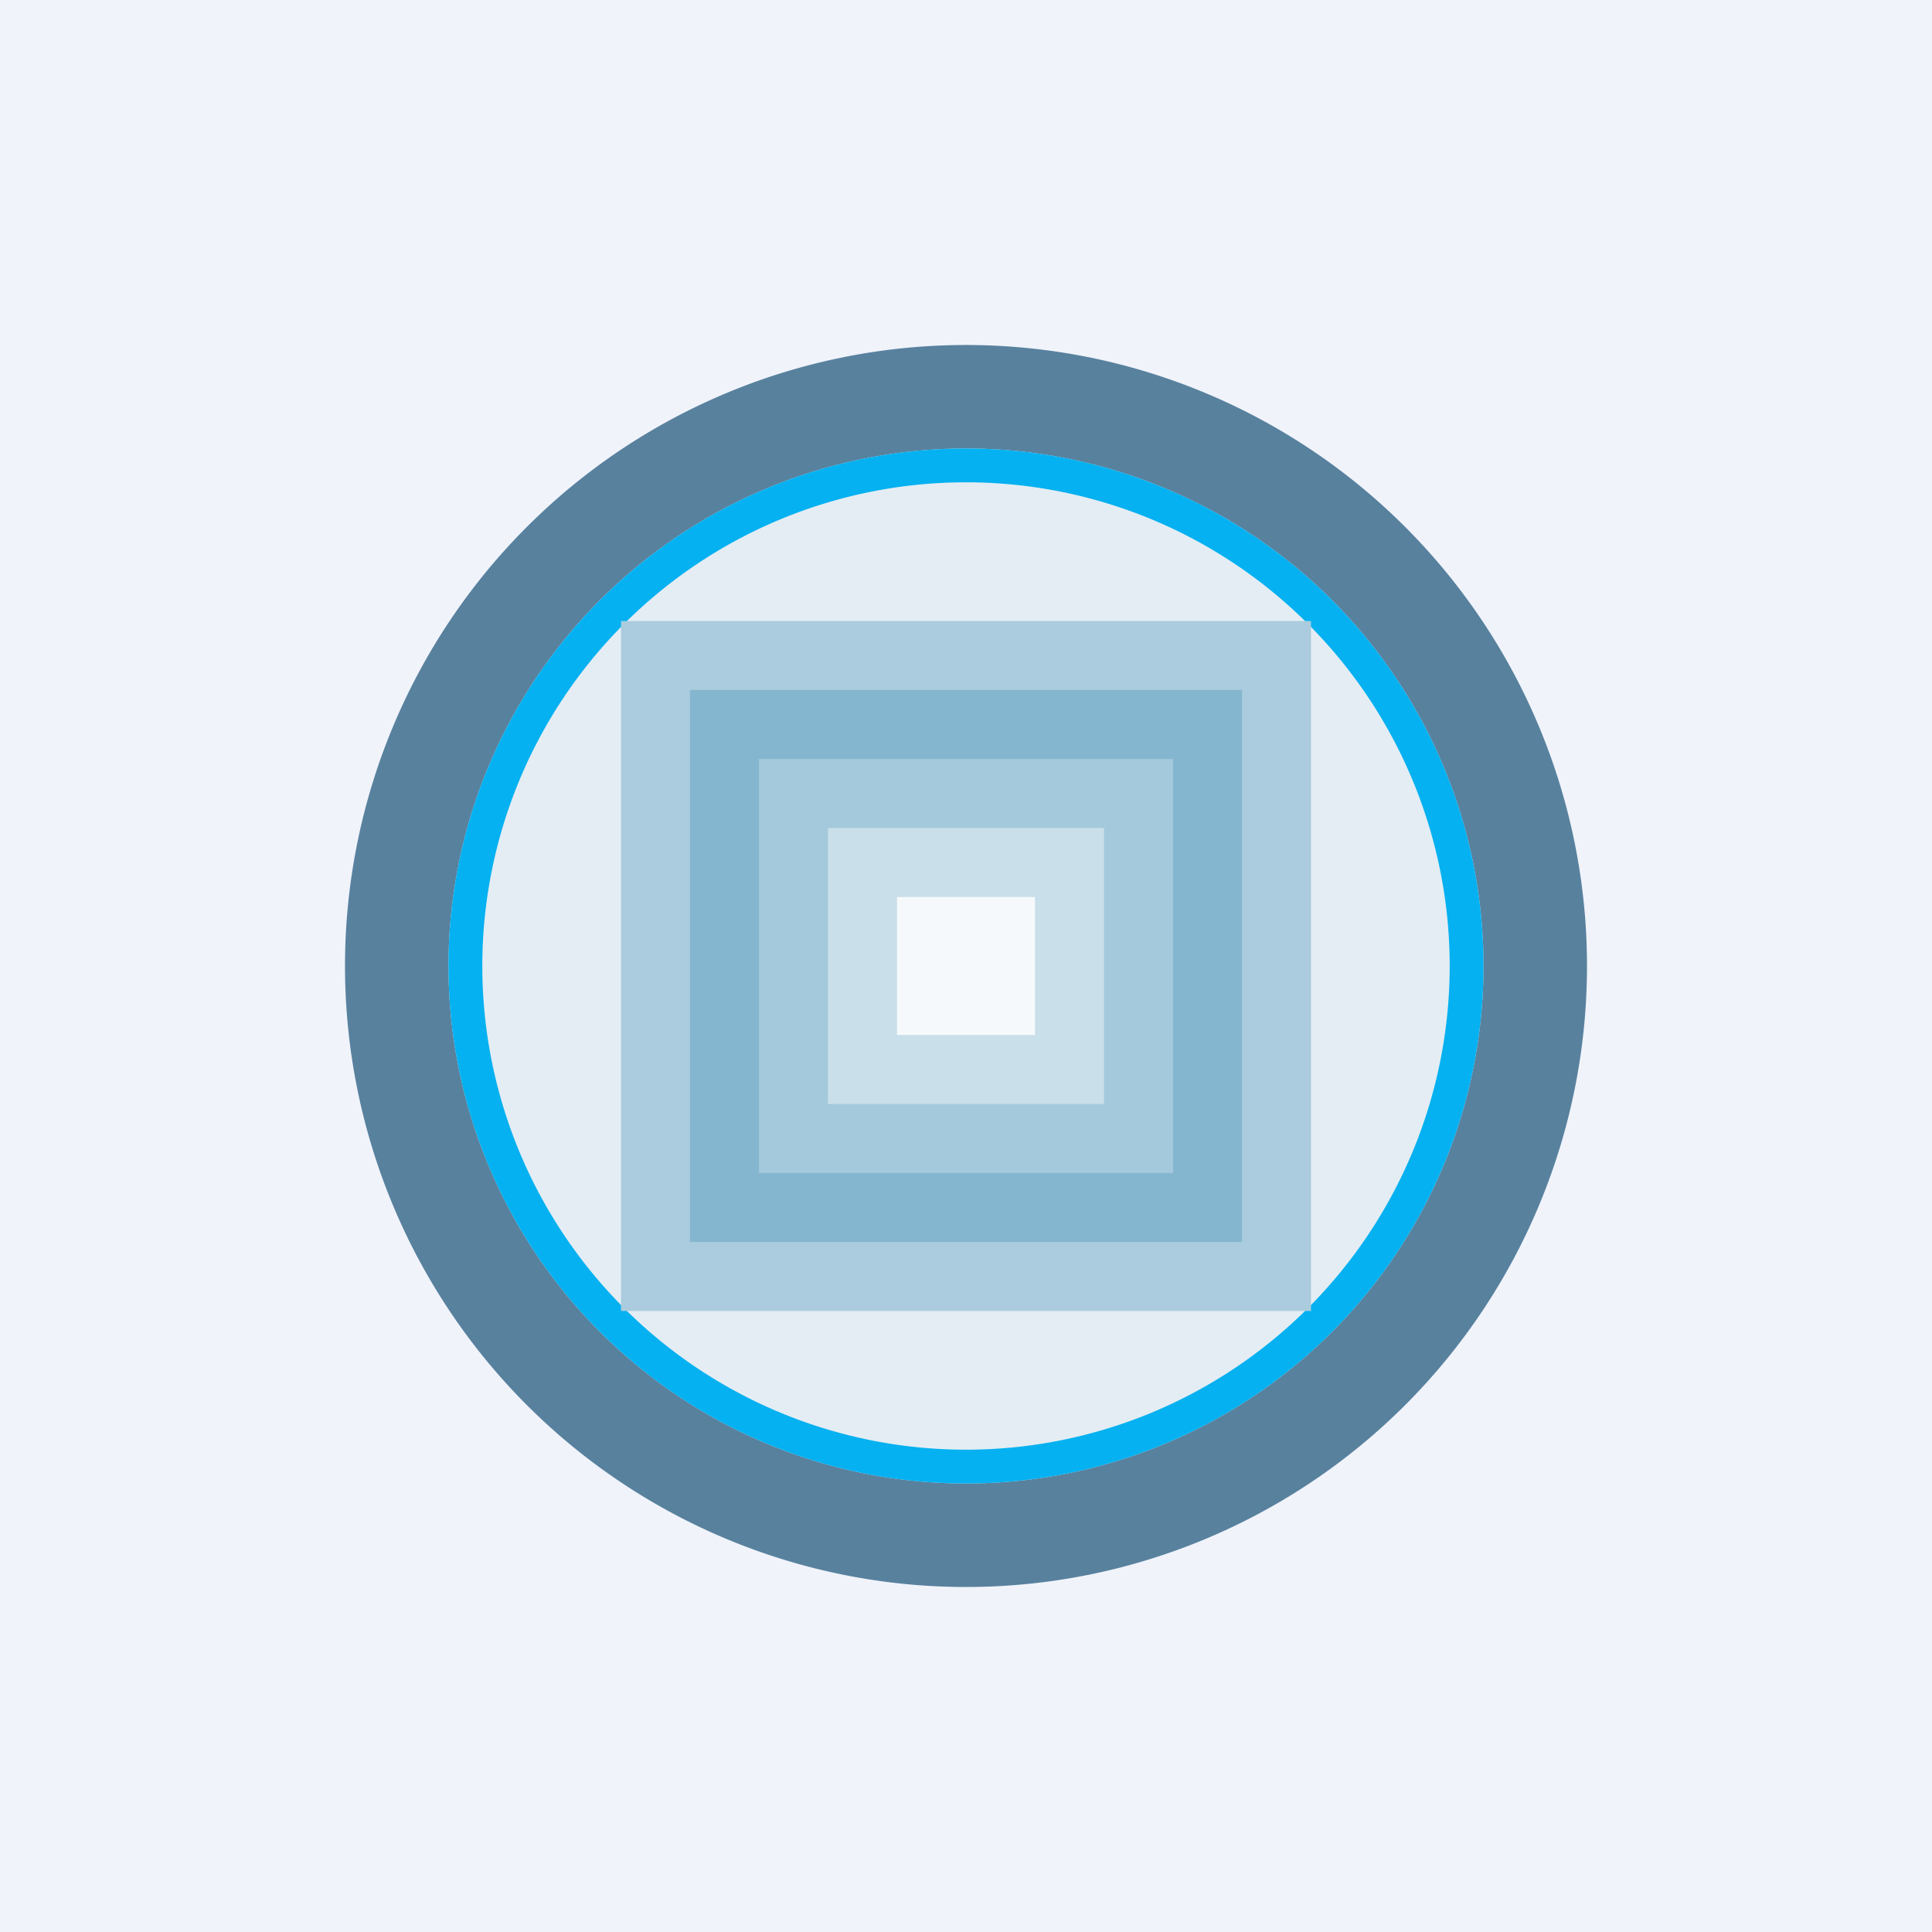 <svg width="56" height="56" viewBox="0 0 56 56" xmlns="http://www.w3.org/2000/svg"><path fill="#F0F3FA" d="M0 0h56v56H0z"/><path d="M46 28a18 18 0 1 1-36 0 18 18 0 0 1 36 0Z" fill="#58819E"/><path d="M43 28a15 15 0 1 1-30 0 15 15 0 0 1 30 0Z" fill="#E4EDF4"/><path fill-rule="evenodd" d="M28 42.02a14.02 14.02 0 1 0 0-28.04 14.02 14.02 0 0 0 0 28.04Zm0 .98a15 15 0 1 0 0-30 15 15 0 0 0 0 30Z" fill="#05B1F0"/><path d="M18 18h20v20H18V18Z" fill="#AACCDE"/><path d="M20 20h16v16H20V20Z" fill="#85B6CF"/><path d="M22 22h12v12H22V22Z" fill="#A4C9DC"/><path d="M24 24h8v8h-8v-8Z" fill="#C9DFEA"/><path d="M26 26h4v4h-4v-4Z" fill="#F6F9FB"/></svg>